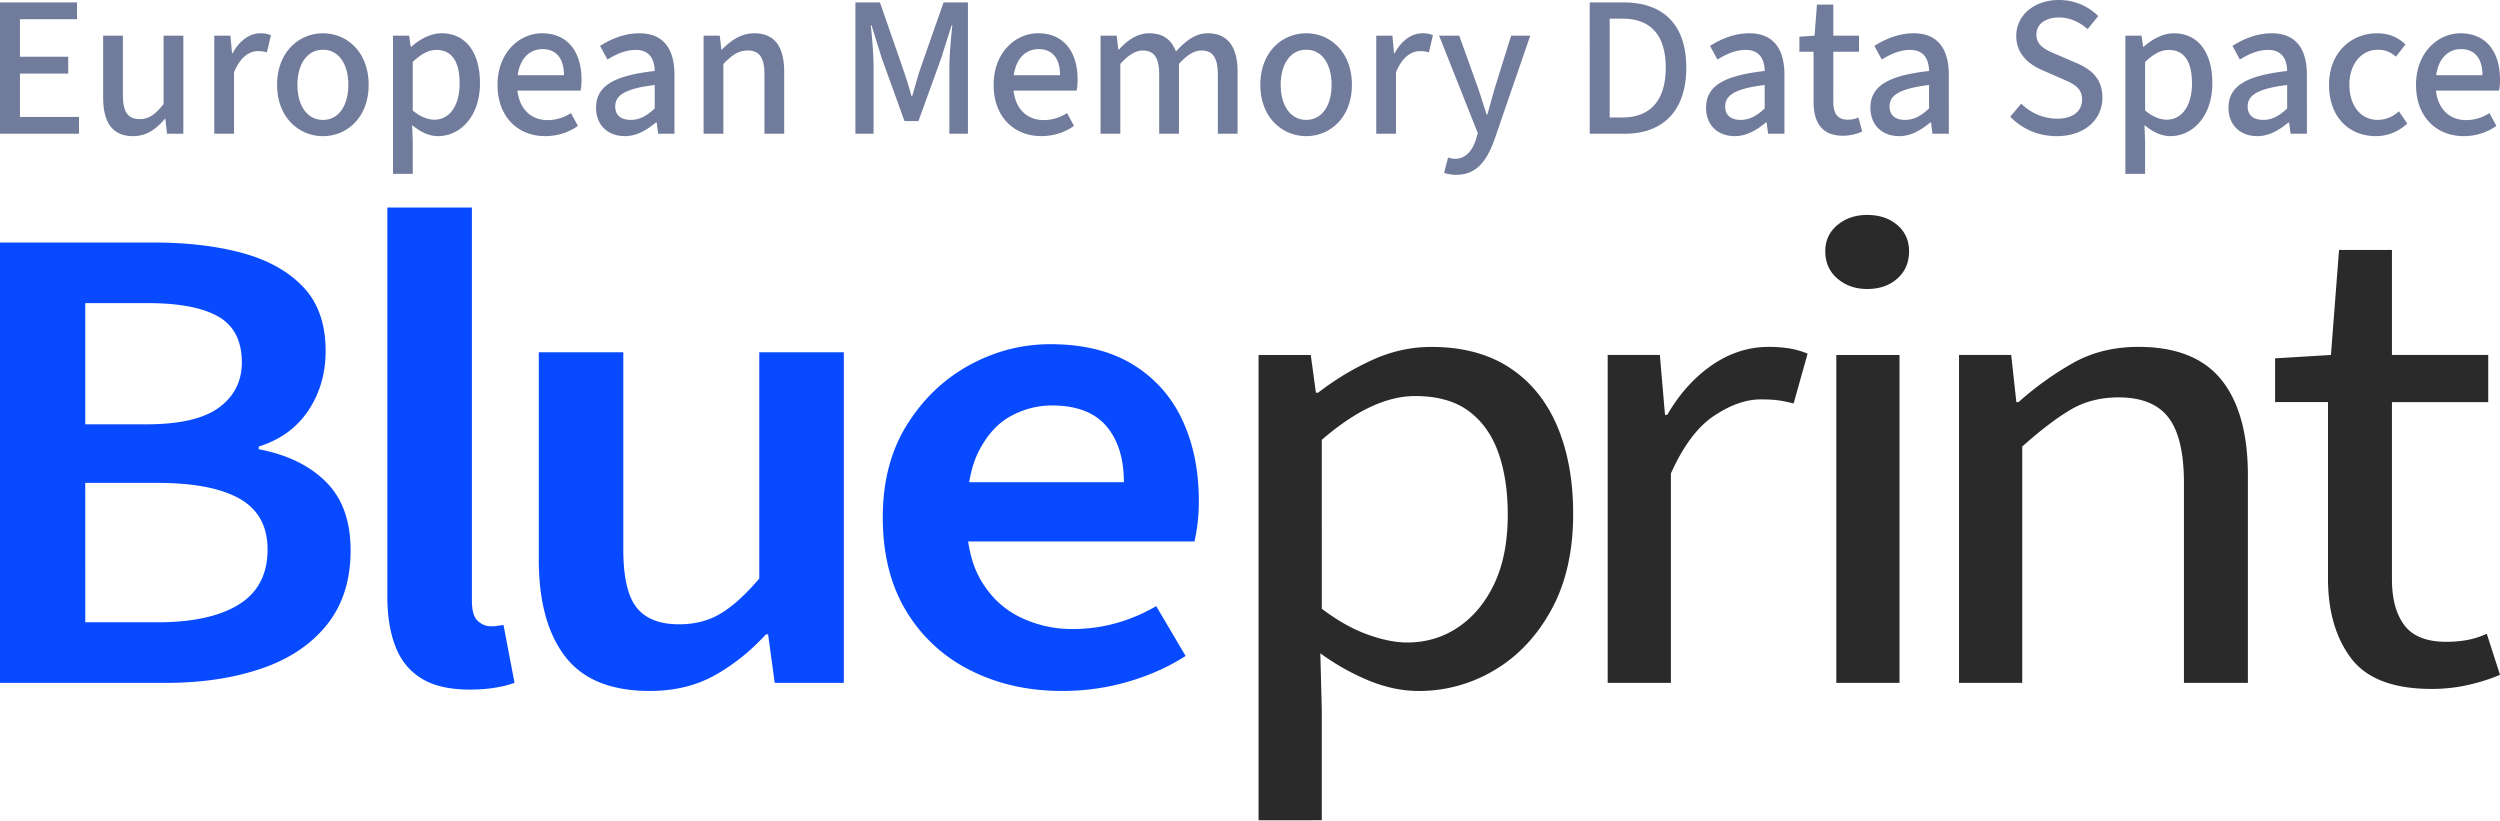 <svg xmlns="http://www.w3.org/2000/svg" width="140" height="46" fill="none"><g id="Blueprint-Logo"><g id="Group 6"><path id="Vector" fill="#084AFF" d="M63.204 38.166q1.79-.528 3.19-1.433l-1.647-2.79a9.6 9.6 0 0 1-2.202.942 9 9 0 0 1-2.49.34 6.6 6.6 0 0 1-2.922-.66q-1.36-.66-2.182-2.036-.824-1.377-.823-3.564 0-2.412.72-3.77.72-1.357 1.811-1.923a4.8 4.8 0 0 1 2.244-.566q2.057 0 3.046 1.15.987 1.15.987 3.149h-9.96v3.318h13.912q.123-.527.185-1.094.062-.565.062-1.168 0-2.564-.926-4.544a7.1 7.1 0 0 0-2.779-3.11q-1.853-1.132-4.61-1.132-2.388 0-4.528 1.169t-3.498 3.337-1.359 5.184q0 3.093 1.317 5.26a8.7 8.7 0 0 0 3.602 3.319q2.284 1.15 5.125 1.15 1.935 0 3.725-.528m-23.195-.34q1.564-.867 2.882-2.3h.123l.37 2.715h3.87V19.728H42.52v12.669q-1.154 1.358-2.16 1.96-1.01.604-2.326.604-1.647 0-2.388-.943-.74-.942-.74-3.243V19.728h-4.734V31.34q0 3.507 1.482 5.43 1.48 1.923 4.733 1.923 2.059 0 3.622-.868m-12.245.679a6.4 6.4 0 0 0 1.05-.264l-.618-3.243a18 18 0 0 1-.391.057q-.146.02-.309.019-.412 0-.74-.302-.33-.3-.33-1.131v-22.02h-4.734v21.794q0 1.62.453 2.79.452 1.17 1.461 1.791 1.008.622 2.696.622.823 0 1.462-.113M4.774 27.042H8.81q3.044 0 4.61.886 1.563.886 1.564 2.847 0 2.074-1.605 3.073-1.606 1-4.57 1H4.776zm0-10.067h3.5q2.633 0 3.951.754 1.317.755 1.317 2.564 0 1.584-1.276 2.527-1.275.942-4.075.942H4.775zm4.529 21.266q2.963 0 5.31-.792 2.345-.791 3.683-2.45t1.338-4.186q0-2.451-1.379-3.827t-3.766-1.829v-.15q1.81-.567 2.778-2.018t.968-3.337q0-2.262-1.256-3.582-1.255-1.32-3.416-1.904-2.16-.585-4.96-.584H0v24.66z"/><path id="Vector_2" fill="#2A2A2A" d="M138.23 38.354q.988-.226 1.77-.565l-.741-2.3a4.5 4.5 0 0 1-1.132.358q-.555.094-1.132.094-1.647 0-2.346-.924-.7-.923-.7-2.583v-9.916h5.392v-2.64h-5.392v-5.882h-2.963l-.453 5.882-3.128.189v2.45h2.963v9.88q0 2.752 1.297 4.468 1.297 1.715 4.507 1.715 1.07 0 2.058-.226m-24.985-.113V25.006q1.523-1.358 2.696-2.055t2.696-.697q1.935 0 2.799 1.131t.865 3.657v11.2h3.581V26.627q0-3.507-1.482-5.355-1.483-1.846-4.651-1.847-2.06 0-3.664.905a17.5 17.5 0 0 0-3.046 2.187h-.123l-.288-2.64h-2.923v18.363zM106.25 15.6q.657-.585.658-1.527 0-.906-.658-1.47-.659-.567-1.688-.566-.987 0-1.667.565-.68.566-.679 1.47 0 .944.679 1.528.68.585 1.667.584 1.03 0 1.688-.584m.123 4.28h-3.539V38.24h3.539zM93.57 38.24V26.515q1.028-2.3 2.408-3.224t2.613-.924q.66 0 1.03.057.369.056.823.17l.782-2.791a4.8 4.8 0 0 0-.968-.283 7 7 0 0 0-1.214-.094q-1.687 0-3.17 1.018-1.481 1.019-2.51 2.79h-.124l-.288-3.356H90.03v18.363zm-16.956-2.696q-1.236-.434-2.594-1.452V24.63q1.44-1.244 2.738-1.847 1.296-.604 2.49-.604 1.852 0 2.984.83t1.667 2.319.535 3.488q0 2.262-.74 3.846-.742 1.583-2.018 2.45-1.275.869-2.881.868-.947 0-2.181-.434M74.02 45.933V39.75l-.082-3.167a13 13 0 0 0 2.758 1.546q1.398.566 2.758.566a8.2 8.2 0 0 0 4.24-1.17q1.975-1.168 3.19-3.393 1.213-2.224 1.213-5.354 0-2.828-.905-4.94-.906-2.11-2.676-3.261-1.77-1.15-4.363-1.15-1.728 0-3.355.754a15.4 15.4 0 0 0-2.984 1.81h-.123l-.288-2.112H70.48v26.055z"/></g><path id="Vector_3" fill="#717C9C" d="M137.967 7.623c.715 0 1.34-.224 1.832-.572l-.391-.719a2.37 2.37 0 0 1-1.318.393c-.827 0-1.553-.528-1.676-1.65h3.53c.045-.191.056-.393.056-.618 0-1.538-.76-2.593-2.212-2.593-1.273 0-2.491 1.089-2.491 2.885 0 1.819 1.162 2.874 2.67 2.874m-.157-4.872c.794 0 1.207.539 1.207 1.46h-2.592c.157-1.079.793-1.46 1.385-1.46m-4.759 4.872c.682 0 1.296-.27 1.754-.707l-.469-.685a1.74 1.74 0 0 1-1.195.483c-.927 0-1.575-.786-1.575-1.965s.681-1.965 1.597-1.965c.436 0 .749.158 1.006.393l.536-.685c-.369-.37-.883-.628-1.587-.628-1.43 0-2.692 1.055-2.692 2.885 0 1.819 1.128 2.874 2.625 2.874m-6.311-.91c-.492 0-.872-.212-.872-.751 0-.63.559-1 2.212-1.202v1.314c-.458.427-.86.64-1.34.64m-.336.91c.659 0 1.229-.336 1.743-.763h.045l.078.629h.916V4.188c0-1.46-.625-2.324-1.966-2.324-.871 0-1.642.348-2.201.707l.413.763c.47-.291 1.006-.539 1.587-.539.804 0 1.05.562 1.061 1.18-2.279.258-3.284.83-3.284 2.065 0 .977.67 1.583 1.608 1.583m-5.071-.92c-.336 0-.771-.146-1.207-.517V3.47c.469-.449.894-.674 1.318-.674.928 0 1.307.73 1.307 1.875 0 1.303-.603 2.033-1.418 2.033m-2.313 3.031h1.106V7.938l-.033-.932c.469.393.96.617 1.452.617 1.229 0 2.346-1.089 2.346-2.964 0-1.695-.771-2.795-2.156-2.795-.615 0-1.218.336-1.687.752h-.034l-.089-.618h-.905zm-3.843-2.11c1.598 0 2.558-.966 2.558-2.145 0-1.078-.614-1.594-1.486-1.965l-1.016-.438c-.592-.247-1.195-.483-1.195-1.134 0-.595.502-.965 1.262-.965.603 0 1.139.247 1.609.651l.592-.73A3.1 3.1 0 0 0 115.3 0c-1.396 0-2.391.865-2.391 2.01 0 1.066.771 1.628 1.486 1.93l1.028.45c.67.292 1.173.505 1.173 1.179 0 .651-.503 1.078-1.397 1.078a2.87 2.87 0 0 1-2.01-.843l-.615.73c.67.696 1.575 1.09 2.603 1.09m-8.49-.91c-.492 0-.872-.213-.872-.752 0-.63.559-1 2.212-1.202v1.314c-.458.427-.86.64-1.34.64m-.335.91c.659 0 1.229-.337 1.742-.764h.045l.078.629h.917V4.188c0-1.46-.626-2.324-1.967-2.324-.871 0-1.642.348-2.201.707l.414.763c.469-.291 1.005-.539 1.586-.539.804 0 1.05.562 1.061 1.18-2.278.258-3.284.83-3.284 2.065 0 .977.67 1.583 1.609 1.583m-3.151-.022c.414 0 .794-.101 1.084-.236l-.212-.786c-.201.09-.402.124-.592.124-.581 0-.816-.348-.816-1.01V2.896h1.441v-.899h-1.441V.258h-.916l-.134 1.74-.849.057v.842h.793v2.795c0 1.134.436 1.909 1.642 1.909m-5.72-.887c-.49 0-.87-.213-.87-.752 0-.63.558-1 2.211-1.202v1.314c-.458.427-.86.64-1.34.64m-.334.91c.659 0 1.228-.337 1.742-.764h.045l.078.629h.916V4.188c0-1.46-.625-2.324-1.966-2.324-.871 0-1.642.348-2.2.707l.413.763c.469-.291 1.005-.539 1.586-.539.804 0 1.05.562 1.061 1.18-2.279.258-3.284.83-3.284 2.065 0 .977.67 1.583 1.609 1.583M90.142 6.58V1.044h.704c1.586 0 2.435.91 2.435 2.74s-.849 2.795-2.435 2.795zm-1.117.91h1.955c2.19 0 3.452-1.325 3.452-3.706 0-2.38-1.263-3.648-3.508-3.648h-1.9zM81.55 9.79c1.14 0 1.71-.786 2.134-1.954l2.01-5.838h-1.072l-.893 2.863c-.145.494-.29 1.045-.436 1.55h-.045c-.167-.517-.335-1.067-.502-1.55l-1.028-2.863H80.59l2.167 5.457-.112.381c-.201.607-.57 1.056-1.162 1.056-.123 0-.246-.023-.39-.068l-.224.854c.19.067.402.112.681.112m-4.48-2.301h1.106V4.053c.347-.876.883-1.19 1.33-1.19.223 0 .346.022.514.067l.223-.954c-.167-.079-.335-.112-.592-.112-.614 0-1.184.426-1.553 1.122h-.033l-.09-.988h-.905zm-3.92-.775c-.872 0-1.43-.786-1.43-1.965s.558-1.965 1.43-1.965c.87 0 1.418.786 1.418 1.965s-.547 1.965-1.419 1.965m0 .91c1.351 0 2.558-1.056 2.558-2.875 0-1.83-1.207-2.885-2.559-2.885s-2.569 1.055-2.569 2.885c0 1.819 1.218 2.874 2.57 2.874m-11.518-.135h1.106V3.58c.458-.505.871-.752 1.25-.752.626 0 .928.382.928 1.347V7.49h1.106V3.58c.458-.505.86-.752 1.251-.752.626 0 .927.382.927 1.347V7.49h1.106V4.03c0-1.392-.536-2.166-1.675-2.166-.682 0-1.24.426-1.776 1.021-.246-.64-.693-1.021-1.509-1.021-.67 0-1.217.404-1.687.91h-.033l-.09-.776h-.904zm-3.318.134c.715 0 1.34-.224 1.832-.572l-.391-.719a2.37 2.37 0 0 1-1.319.393c-.826 0-1.552-.528-1.675-1.65h3.53c.045-.191.056-.393.056-.618 0-1.538-.76-2.593-2.212-2.593-1.274 0-2.491 1.089-2.491 2.885 0 1.819 1.161 2.874 2.67 2.874m-.157-4.872c.794 0 1.207.539 1.207 1.46h-2.592c.157-1.079.793-1.46 1.385-1.46M47.903 7.489h1.017V3.795c0-.674-.079-1.707-.157-2.37h.045l.57 1.83 1.273 3.526h.782l1.274-3.525.58-1.83h.045c-.078.662-.167 1.695-.167 2.369v3.694h1.039V.135H52.84l-1.318 3.76c-.157.495-.28.944-.436 1.483h-.045c-.145-.54-.29-.988-.458-1.482L49.277.135h-1.374zm-8.501 0h1.106V3.58c.491-.494.837-.752 1.362-.752.648 0 .939.382.939 1.347V7.49h1.106V4.03c0-1.392-.514-2.166-1.676-2.166-.748 0-1.307.404-1.81.91h-.033l-.09-.776h-.904zm-4.078-.775c-.492 0-.871-.213-.871-.752 0-.63.558-1 2.211-1.202v1.314c-.458.427-.86.64-1.34.64m-.335.91c.659 0 1.229-.337 1.743-.764h.044l.078.629h.916V4.188c0-1.46-.625-2.324-1.966-2.324-.871 0-1.642.348-2.2.707l.413.763c.47-.291 1.005-.539 1.586-.539.805 0 1.05.562 1.061 1.18-2.278.258-3.284.83-3.284 2.065 0 .977.67 1.583 1.609 1.583m-4.457 0c.714 0 1.34-.224 1.832-.572l-.391-.719a2.37 2.37 0 0 1-1.319.393c-.826 0-1.552-.528-1.675-1.65h3.53c.045-.191.056-.393.056-.618 0-1.538-.76-2.593-2.212-2.593-1.274 0-2.492 1.089-2.492 2.885 0 1.819 1.162 2.874 2.67 2.874m-.156-4.872c.793 0 1.207.539 1.207 1.46H28.99c.156-1.079.793-1.46 1.385-1.46M24.32 6.703c-.335 0-.77-.146-1.206-.517V3.47c.469-.449.893-.674 1.318-.674.927 0 1.307.73 1.307 1.875 0 1.303-.603 2.033-1.419 2.033m-2.312 3.031h1.106V7.938l-.034-.932c.47.393.96.617 1.452.617 1.23 0 2.346-1.089 2.346-2.964 0-1.695-.77-2.795-2.156-2.795-.614 0-1.217.336-1.687.752h-.033l-.09-.618h-.904zm-3.922-3.02c-.871 0-1.43-.786-1.43-1.965s.56-1.965 1.43-1.965c.872 0 1.42.786 1.42 1.965s-.548 1.965-1.42 1.965m0 .91c1.352 0 2.559-1.056 2.559-2.875 0-1.83-1.207-2.885-2.559-2.885-1.351 0-2.569 1.055-2.569 2.885 0 1.819 1.218 2.874 2.57 2.874m-6.088-.135h1.106V4.053c.346-.876.883-1.19 1.33-1.19.223 0 .346.022.513.067l.224-.954c-.168-.079-.335-.112-.592-.112-.615 0-1.184.426-1.553 1.122h-.034l-.09-.988h-.904zm-4.547.134c.749 0 1.285-.381 1.776-.965h.034l.09.83h.915v-5.49H9.161v3.829c-.47.584-.816.842-1.341.842-.648 0-.938-.393-.938-1.347V1.998H5.776v3.458c0 1.393.513 2.167 1.675 2.167M0 7.49h4.424v-.943H1.117V4.12h2.704v-.943H1.117v-2.1h3.195V.136H0z"/></g></svg>